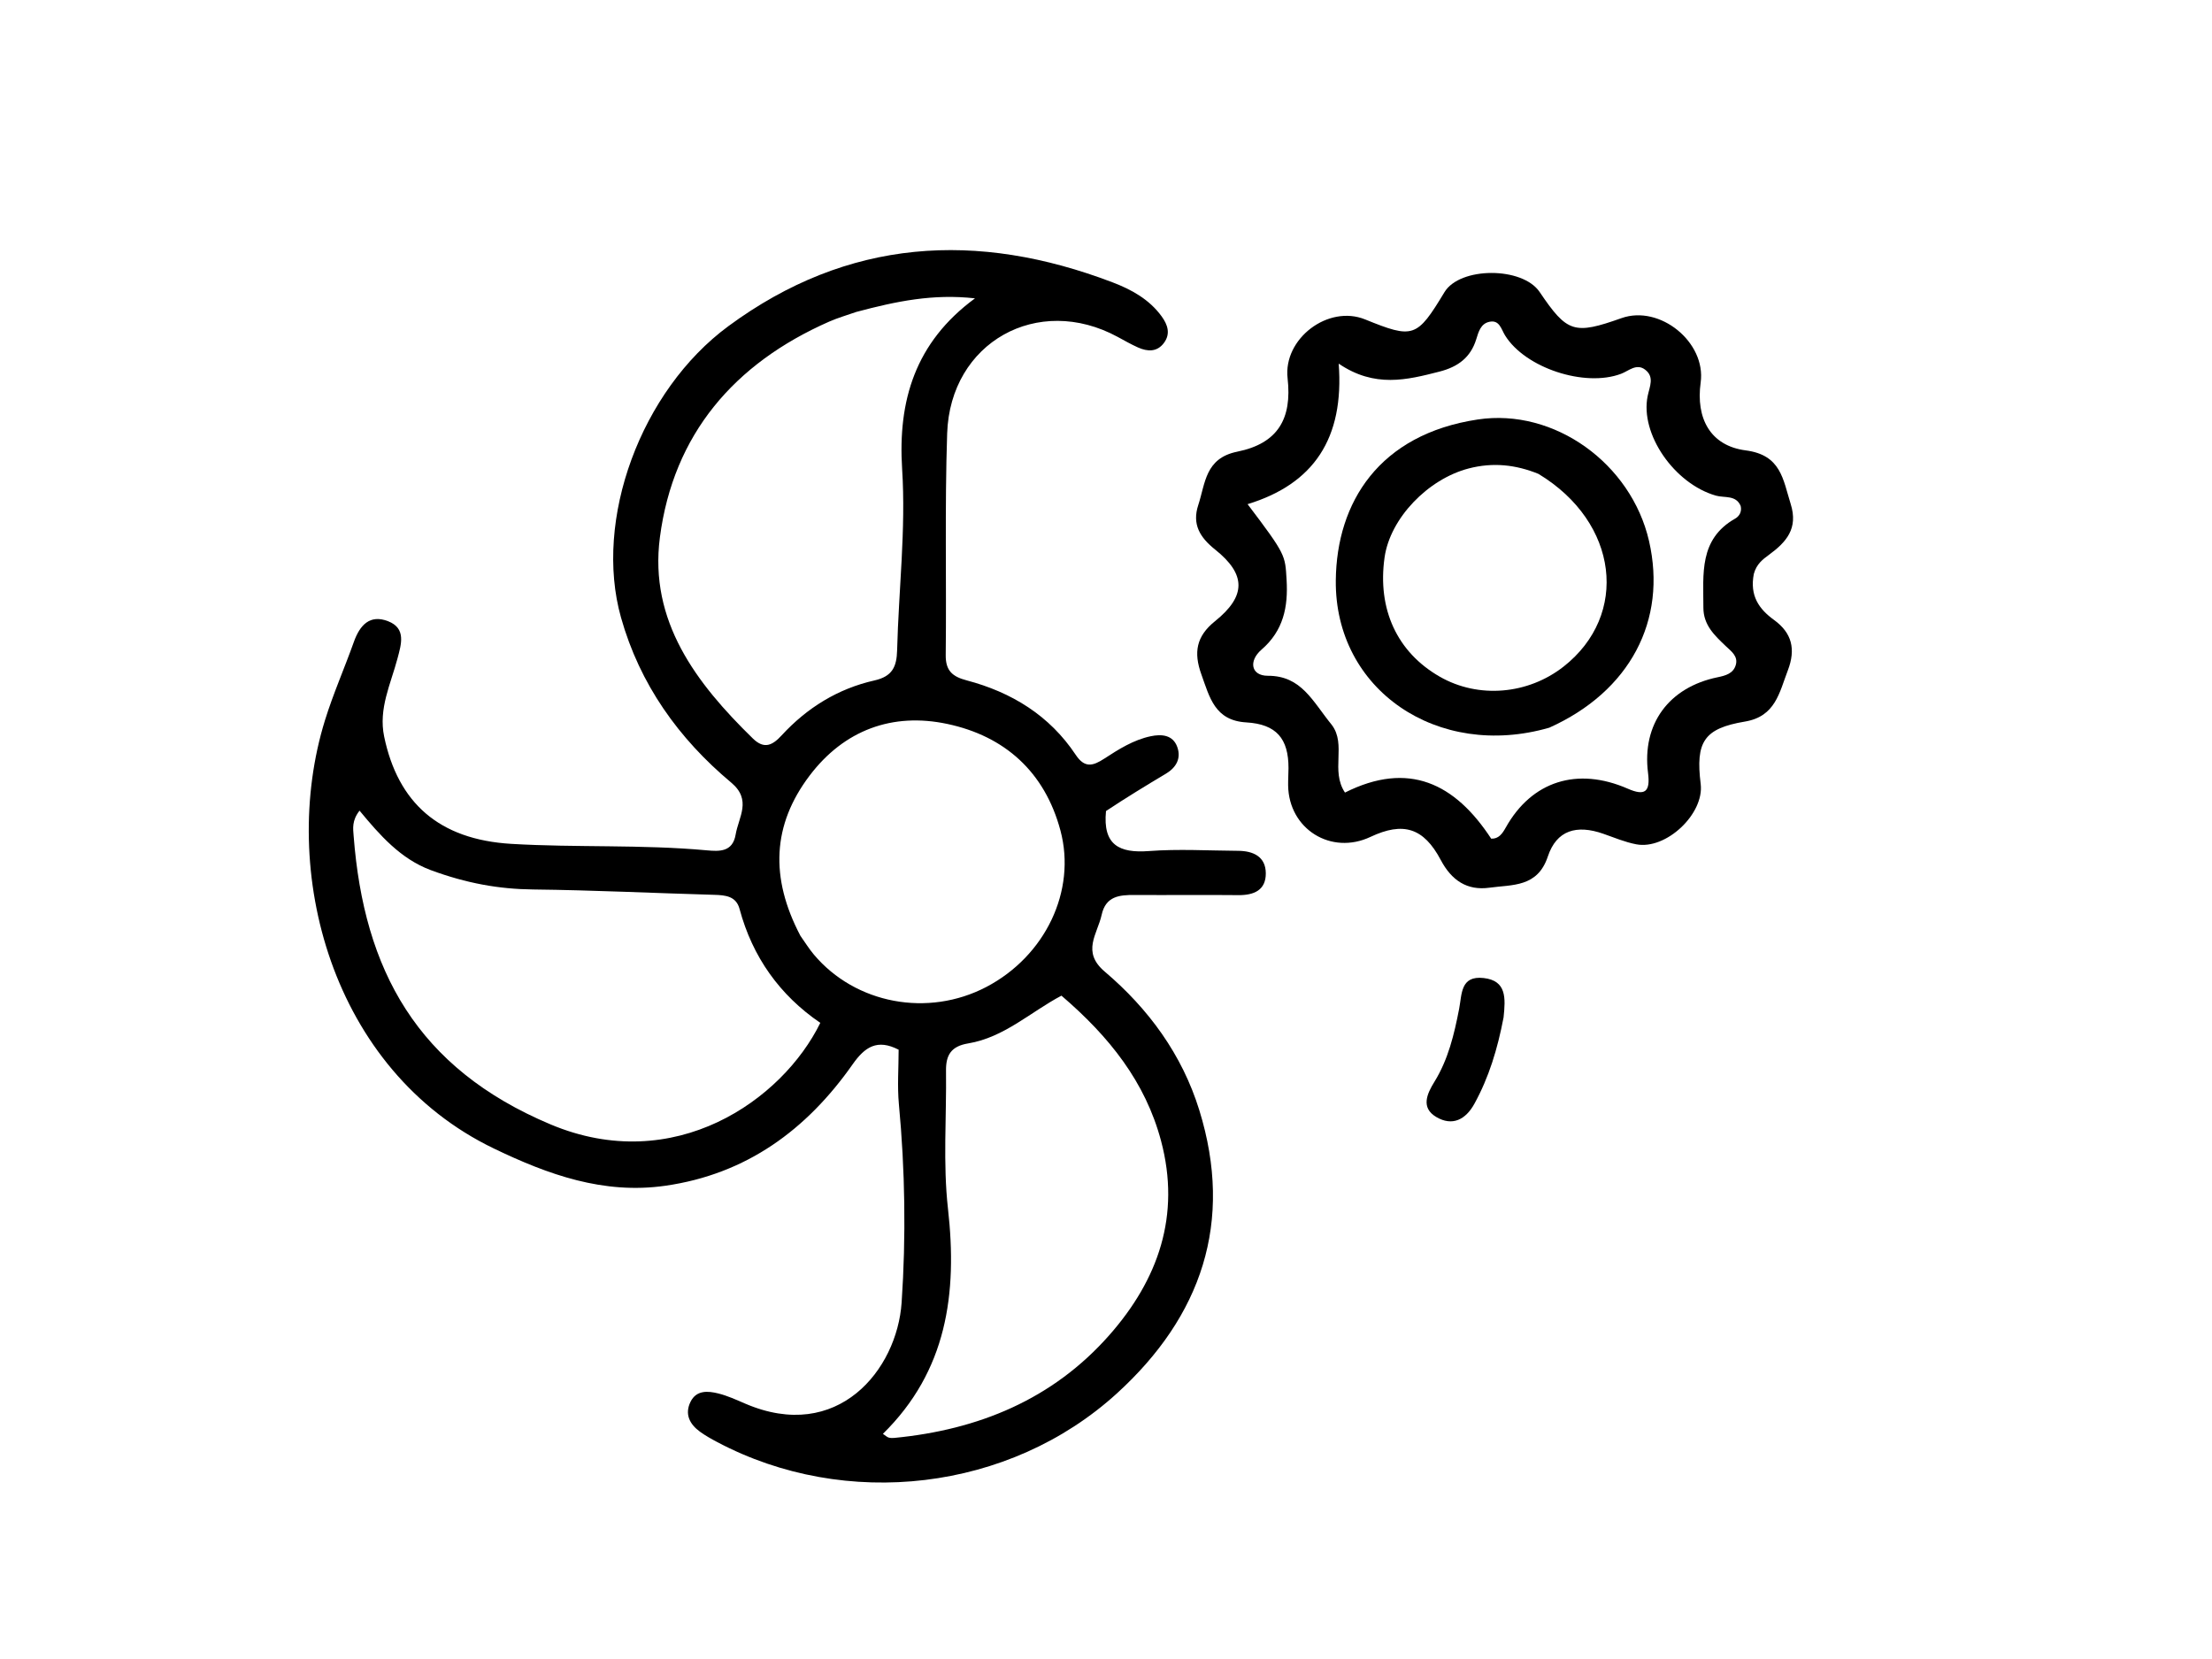 <?xml version="1.0" encoding="UTF-8"?> <svg xmlns="http://www.w3.org/2000/svg" xmlns:xlink="http://www.w3.org/1999/xlink" version="1.1" id="Layer_1" x="0px" y="0px" width="100%" viewBox="0 0 384 288" xml:space="preserve"> <path fill="#000000" opacity="1" stroke="none" d=" M192,140.794 C191.417,146.71 194.318,148.128 199.445,147.742 C204.579,147.355 209.766,147.667 214.93,147.701 C217.558,147.718 219.722,148.696 219.741,151.599 C219.76,154.533 217.685,155.423 214.968,155.393 C208.971,155.328 202.974,155.408 196.977,155.367 C194.319,155.349 191.956,155.568 191.243,158.821 C190.512,162.155 187.708,165.215 191.777,168.667 C199.386,175.123 205.205,183.067 208.191,192.703 C214.221,212.165 208.552,228.528 193.909,241.877 C175.244,258.894 146.802,262.155 124.513,250.343 C123.486,249.799 122.46,249.227 121.521,248.547 C119.719,247.241 118.822,245.483 119.875,243.35 C120.889,241.297 122.887,241.452 124.692,241.901 C126.293,242.299 127.828,243.004 129.354,243.661 C145.403,250.568 155.73,237.813 156.522,226.11 C157.296,214.673 157.124,203.155 156.046,191.687 C155.754,188.576 156.002,185.414 156.002,182.226 C152.293,180.322 150.148,181.727 148.013,184.769 C140.038,196.134 129.577,203.833 115.484,205.847 C104.768,207.379 95.147,203.909 85.751,199.387 C57.54,185.809 48.32,151.118 56.422,125.014 C57.849,120.415 59.811,115.985 61.427,111.443 C62.458,108.546 64.182,106.607 67.372,107.844 C70.551,109.076 69.653,111.856 69.01,114.289 C67.83,118.751 65.678,123.031 66.69,127.875 C69.089,139.359 76.2,145.75 88.772,146.495 C100.057,147.163 111.403,146.579 122.694,147.615 C124.84,147.811 127.185,147.949 127.704,144.889 C128.226,141.816 130.551,138.88 126.932,135.853 C117.795,128.21 111.072,118.788 107.806,107.205 C103.024,90.241 111.238,67.827 126.443,56.623 C147.177,41.344 169.62,40.046 193.148,49.019 C196.419,50.267 199.511,51.961 201.66,54.924 C202.722,56.386 203.231,57.946 202.063,59.524 C200.874,61.132 199.212,61.058 197.563,60.322 C196.351,59.781 195.193,59.117 194.024,58.483 C180.169,50.965 164.952,59.409 164.426,75.243 C164,88.058 164.32,100.895 164.176,113.721 C164.145,116.442 165.347,117.461 167.797,118.107 C175.612,120.169 182.2,124.202 186.749,131.045 C188.298,133.377 189.732,132.981 191.701,131.699 C194.204,130.068 196.778,128.439 199.755,127.812 C201.618,127.419 203.618,127.54 204.379,129.693 C205.072,131.656 204.197,133.238 202.401,134.311 C198.977,136.355 195.57,138.429 192,140.794 M74.753,151.043 C69.526,149.079 65.929,144.977 62.417,140.728 C61.058,142.459 61.294,143.859 61.391,145.118 C63.177,168.378 72.376,185.428 95.558,195.187 C117.053,204.236 135.833,190.977 142.404,177.568 C135.374,172.775 130.629,166.145 128.383,157.782 C127.79,155.574 125.948,155.397 124,155.342 C113.515,155.045 103.034,154.529 92.547,154.411 C86.635,154.345 80.989,153.349 74.753,151.043 M148.648,54.151 C147.078,54.706 145.466,55.164 143.946,55.832 C127.476,63.076 116.895,75.378 114.557,93.289 C112.66,107.824 120.855,118.604 130.699,128.203 C132.685,130.139 134.12,129.368 135.706,127.645 C140.104,122.868 145.472,119.548 151.799,118.125 C154.923,117.422 155.666,115.739 155.739,112.87 C156.007,102.388 157.278,91.917 156.609,81.429 C155.854,69.582 158.856,59.434 169.257,51.792 C161.982,50.981 155.675,52.279 148.648,54.151 M184.266,172.844 C178.9,175.684 174.302,180.106 168.073,181.136 C165.11,181.626 164.192,183.162 164.227,185.881 C164.329,193.877 163.68,201.951 164.57,209.853 C166.229,224.59 164.374,238.002 153.273,248.913 C153.734,249.225 153.966,249.462 154.244,249.549 C154.552,249.646 154.908,249.653 155.235,249.621 C169.86,248.216 182.746,242.934 192.587,231.764 C201.077,222.128 205.001,210.991 201.556,198.05 C198.836,187.833 192.588,179.971 184.266,172.844 M138.953,162.456 C139.725,163.541 140.426,164.687 141.28,165.703 C148.502,174.287 161.095,176.641 171.228,171.333 C181.468,165.969 186.889,154.643 184.092,144.177 C181.371,133.993 174.409,127.784 164.44,125.671 C154.931,123.656 146.55,126.721 140.546,134.646 C134.076,143.185 133.635,152.357 138.953,162.456 z"></path> <path fill="#000000" opacity="1" stroke="none" d=" M304.461,99.632 C303.728,103.419 305.35,105.722 307.97,107.622 C311.077,109.875 311.774,112.696 310.367,116.373 C308.88,120.262 308.207,124.379 302.922,125.263 C295.788,126.457 294.328,128.782 295.237,136.096 C295.88,141.273 289.238,147.57 284.045,146.569 C282.101,146.194 280.232,145.408 278.35,144.747 C273.67,143.103 270.213,144.137 268.701,148.688 C266.911,154.078 262.522,153.552 258.572,154.103 C254.665,154.647 251.979,152.817 250.113,149.292 C247.138,143.673 243.578,142.614 237.91,145.284 C231.067,148.508 223.726,143.923 223.618,136.35 C223.603,135.351 223.679,134.351 223.681,133.352 C223.691,128.227 221.591,125.715 216.351,125.407 C210.882,125.086 209.994,121.065 208.554,117.069 C207.188,113.276 207.656,110.465 210.927,107.837 C216.352,103.478 216.346,99.712 210.946,95.404 C208.292,93.287 206.918,91.011 208.016,87.677 C209.263,83.888 209.199,79.542 214.795,78.408 C221.82,76.985 224.323,72.723 223.524,65.667 C222.746,58.789 230.574,52.848 236.987,55.452 C245.36,58.852 245.969,58.643 250.754,50.724 C253.431,46.293 264.285,46.266 267.274,50.684 C272.065,57.764 273.26,58.146 281.486,55.228 C288.146,52.866 296.2,59.412 295.233,66.4 C294.37,72.643 296.926,77.392 303.048,78.186 C309.197,78.984 309.519,83.211 310.863,87.497 C312.197,91.752 310.105,94.099 307.105,96.304 C306.041,97.086 304.937,97.889 304.461,99.632 M231.208,125.855 C233.773,129.281 230.943,133.78 233.485,137.589 C244.517,132.053 252.574,135.966 258.869,145.593 C260.164,145.648 260.804,144.722 261.397,143.662 C265.894,135.615 273.801,133.079 282.582,136.916 C285.56,138.218 286.518,137.478 286.098,134.188 C285.01,125.679 289.72,119.302 298.191,117.567 C299.566,117.285 300.884,116.916 301.32,115.47 C301.787,113.922 300.54,113.066 299.582,112.153 C297.644,110.304 295.701,108.509 295.705,105.476 C295.713,99.66 294.905,93.606 301.222,90.029 C301.914,89.636 302.421,88.86 302.18,87.837 C301.357,85.892 299.372,86.468 297.873,86.039 C290.669,83.975 284.674,75.351 286.033,68.741 C286.369,67.105 287.256,65.432 285.581,64.165 C284.083,63.031 282.746,64.39 281.416,64.892 C275.107,67.273 264.781,63.884 261.277,58.229 C260.606,57.146 260.317,55.476 258.539,55.868 C257.055,56.196 256.676,57.589 256.273,58.896 C255.298,62.052 253.113,63.682 249.897,64.507 C244.224,65.962 238.643,67.37 232.395,63.127 C233.38,76.105 228.051,84.026 216.579,87.522 C223.28,96.365 223.088,96.377 223.348,100.629 C223.638,105.377 222.797,109.488 218.999,112.773 C216.714,114.749 217.175,117.318 220.096,117.313 C225.942,117.302 227.846,121.732 231.208,125.855 z"></path> <path fill="#000000" opacity="1" stroke="none" d=" M261.018,176.621 C259.966,182.13 258.466,187.036 255.956,191.605 C254.421,194.397 252.106,195.548 249.332,193.908 C246.615,192.301 247.721,189.882 249.007,187.806 C251.423,183.903 252.449,179.546 253.305,175.129 C253.799,172.583 253.516,169.331 257.556,169.785 C261.556,170.234 261.37,173.261 261.018,176.621 z"></path> <path fill="#000000" opacity="1" stroke="none" d=" M268.956,126.324 C249.603,131.913 231.701,119.774 231.892,100.754 C232.028,87.196 239.423,75.395 256.543,72.821 C269.842,70.822 283.174,80.476 286.267,93.907 C289.439,107.682 282.971,120.025 268.956,126.324 M267.077,82.268 C263.138,80.661 259.164,80.229 254.956,81.325 C247.884,83.166 241.326,89.961 240.36,96.763 C239.082,105.77 242.545,113.246 249.96,117.483 C256.64,121.3 265.227,120.593 271.441,115.715 C282.827,106.776 281.051,90.714 267.077,82.268 z"></path> </svg> 
